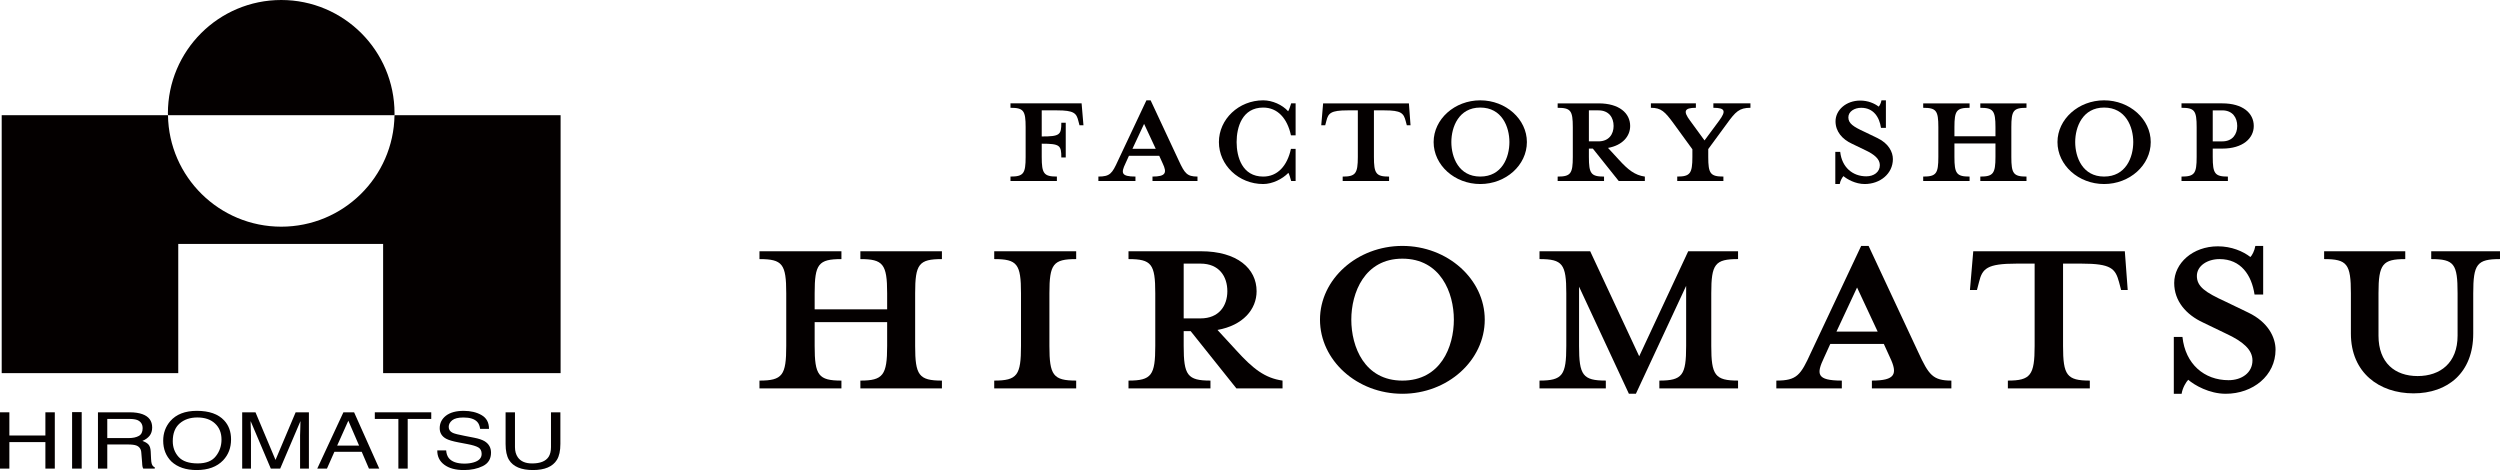 <?xml version="1.0" encoding="UTF-8"?><svg id="_レイヤー_2" xmlns="http://www.w3.org/2000/svg" viewBox="0 0 247.163 46.472"><defs><style>.cls-1{fill:#040000;stroke-width:0px;}</style></defs><g id="_レイヤー_1-2"><path class="cls-1" d="m104.489,17.456v.438h-4.587v-.438c1.291,0,1.498-.3,1.498-1.936v-2.95c0-1.636-.207-1.913-1.498-1.913v-.438h7.031l.184,2.167h-.392l-.115-.438c-.185-.76-.438-1.037-2.098-1.037h-1.521v2.581c1.798,0,1.937-.162,1.937-1.36h.437v3.434h-.437c0-1.199-.139-1.36-1.937-1.36v1.314c0,1.636.207,1.936,1.498,1.936"/><path class="cls-1" d="m111.266,16.166c-.438.922-.438,1.29.991,1.29v.438h-3.665v-.438c1.152,0,1.36-.3,1.936-1.567l2.813-5.97h.415l2.789,5.97c.577,1.245.807,1.567,1.844,1.567v.438h-4.448v-.438c1.313,0,1.452-.368,1.013-1.29l-.345-.761h-2.997l-.346.761Zm1.844-3.919l-1.152,2.467h2.305l-1.152-2.467Z"/><path class="cls-1" d="m127.653,17.895c-.092-.324-.185-.646-.276-.807-.599.622-1.591,1.106-2.49,1.106-2.421,0-4.379-1.867-4.379-4.149,0-2.259,1.959-4.126,4.379-4.126.899,0,1.891.438,2.466,1.083.115-.184.207-.507.3-.783h.438v3.158h-.461c-.37-1.706-1.337-2.742-2.743-2.742-2.075,0-2.628,1.936-2.628,3.411s.553,3.411,2.628,3.411c1.406,0,2.373-1.037,2.743-2.742h.461v3.181h-.438Z"/><path class="cls-1" d="m133.231,10.911c-1.659,0-1.913.276-2.098,1.038l-.115.438h-.392l.185-2.167h8.481l.161,2.167h-.368l-.115-.438c-.207-.761-.438-1.038-2.098-1.038h-1.038v4.61c0,1.636.207,1.937,1.498,1.937v.438h-4.587v-.438c1.269,0,1.498-.3,1.498-1.937v-4.61h-1.014Z"/><path class="cls-1" d="m146.346,18.194c-2.536,0-4.61-1.867-4.61-4.149,0-2.259,2.074-4.126,4.61-4.126,2.536,0,4.61,1.867,4.61,4.126,0,2.282-2.074,4.149-4.61,4.149m0-7.56c-2.12,0-2.858,1.913-2.858,3.411,0,1.521.738,3.411,2.858,3.411,2.144,0,2.882-1.89,2.882-3.411,0-1.498-.738-3.411-2.882-3.411"/><path class="cls-1" d="m157.086,14.691v.83c0,1.636.207,1.937,1.498,1.937v.438h-4.586v-.438c1.289,0,1.498-.3,1.498-1.937v-2.95c0-1.636-.209-1.913-1.498-1.913v-.438h4.057c2.027,0,3.111.968,3.111,2.236,0,1.015-.76,1.914-2.19,2.167l1.06,1.152c.923,1.015,1.591,1.544,2.582,1.683v.438h-2.582l-2.558-3.204h-.392Zm.945-3.78h-.945v3.065h.945c1.038,0,1.498-.714,1.498-1.521,0-.83-.461-1.544-1.498-1.544"/><path class="cls-1" d="m170.73,12.224l-1.844,2.513v.783c0,1.636.207,1.936,1.498,1.936v.438h-4.564v-.438c1.267,0,1.498-.3,1.498-1.936v-.76l-1.844-2.536c-.877-1.199-1.245-1.567-2.259-1.567v-.438h4.449v.438c-1.152,0-1.269.345-.577,1.267l1.43,1.96,1.452-1.96c.692-.945.599-1.267-.577-1.267v-.438h3.665v.438c-1.106,0-1.474.391-2.327,1.567"/><path class="cls-1" d="m184.352,18.194c-.923,0-1.752-.484-2.098-.783-.115.115-.322.461-.368.783h-.438v-3.181h.485c.161,1.521,1.221,2.42,2.581,2.42.738,0,1.337-.415,1.337-1.107,0-.599-.531-1.06-1.476-1.498l-1.29-.622c-.945-.438-1.615-1.197-1.615-2.212,0-1.106,1.038-2.051,2.444-2.051.76,0,1.406.276,1.822.599.091-.092.23-.346.276-.622h.438v2.72h-.485c-.161-1.084-.76-1.982-1.959-1.982-.668,0-1.267.368-1.267.944,0,.599.483.922,1.589,1.429l1.291.622c1.106.531,1.522,1.384,1.522,2.075,0,1.452-1.269,2.467-2.789,2.467"/><path class="cls-1" d="m193.225,15.521c0,1.636.207,1.936,1.498,1.936v.438h-4.586v-.438c1.29,0,1.498-.3,1.498-1.936v-2.95c0-1.636-.209-1.913-1.498-1.913v-.438h4.586v.438c-1.291,0-1.498.277-1.498,1.913v.899h4.057v-.899c0-1.636-.229-1.913-1.498-1.913v-.438h4.565v.438c-1.292,0-1.498.277-1.498,1.913v2.95c0,1.636.206,1.936,1.498,1.936v.438h-4.565v-.438c1.269,0,1.498-.3,1.498-1.936v-1.337h-4.057v1.337Z"/><path class="cls-1" d="m208.023,18.194c-2.536,0-4.61-1.867-4.61-4.149,0-2.259,2.074-4.126,4.61-4.126,2.536,0,4.61,1.867,4.61,4.126,0,2.282-2.074,4.149-4.61,4.149m0-7.56c-2.12,0-2.858,1.913-2.858,3.411,0,1.521.738,3.411,2.858,3.411,2.144,0,2.882-1.89,2.882-3.411,0-1.498-.738-3.411-2.882-3.411"/><path class="cls-1" d="m220.261,17.457v.438h-4.586v-.438c1.29,0,1.498-.3,1.498-1.937v-2.95c0-1.636-.209-1.913-1.498-1.913v-.438h4.033c2.029,0,3.111.968,3.111,2.236,0,1.222-1.082,2.236-3.111,2.236h-.945v.83c0,1.636.207,1.937,1.498,1.937m-.553-6.546h-.945v3.065h.945c1.015,0,1.476-.714,1.476-1.521,0-.83-.461-1.544-1.476-1.544"/><path class="cls-1" d="m80.541,34.207c0,2.891.367,3.421,2.647,3.421v.774h-8.103v-.774c2.28,0,2.647-.529,2.647-3.421v-5.212c0-2.891-.367-3.379-2.647-3.379v-.774h8.103v.774c-2.28,0-2.647.489-2.647,3.379v1.588h7.167v-1.588c0-2.891-.407-3.379-2.647-3.379v-.774h8.062v.774c-2.28,0-2.647.489-2.647,3.379v5.212c0,2.891.367,3.421,2.647,3.421v.774h-8.062v-.774c2.24,0,2.647-.529,2.647-3.421v-2.362h-7.167v2.362Z"/><path class="cls-1" d="m98.294,38.401v-.774c2.28,0,2.647-.529,2.647-3.421v-5.212c0-2.891-.367-3.379-2.647-3.379v-.774h8.103v.774c-2.281,0-2.647.489-2.647,3.379v5.212c0,2.891.366,3.421,2.647,3.421v.774h-8.103Z"/><path class="cls-1" d="m117.025,32.741v1.466c0,2.891.366,3.42,2.647,3.42v.774h-8.103v-.774c2.28,0,2.647-.529,2.647-3.42v-5.213c0-2.891-.367-3.379-2.647-3.379v-.774h7.167c3.584,0,5.498,1.71,5.498,3.95,0,1.792-1.344,3.38-3.869,3.828l1.873,2.035c1.629,1.792,2.81,2.729,4.56,2.973v.774h-4.56l-4.521-5.66h-.692Zm1.67-6.678h-1.67v5.415h1.67c1.832,0,2.647-1.262,2.647-2.687,0-1.466-.814-2.728-2.647-2.728"/><path class="cls-1" d="m138.645,38.93c-4.479,0-8.144-3.298-8.144-7.33,0-3.99,3.665-7.288,8.144-7.288,4.481,0,8.145,3.298,8.145,7.288,0,4.032-3.665,7.33-8.145,7.33m0-13.357c-3.746,0-5.048,3.38-5.048,6.027,0,2.688,1.302,6.028,5.048,6.028,3.787,0,5.091-3.339,5.091-6.028,0-2.647-1.304-6.027-5.091-6.027"/><path class="cls-1" d="m164.053,38.401v-.774c2.281,0,2.648-.529,2.648-3.421v-5.945l-4.968,10.668h-.692l-4.927-10.587v5.863c0,2.891.367,3.421,2.646,3.421v.774h-6.556v-.774c2.281,0,2.648-.529,2.648-3.421v-5.212c0-2.891-.367-3.379-2.648-3.379v-.774h5.01l4.846,10.384,4.846-10.384h4.927v.774c-2.281,0-2.648.489-2.648,3.379v5.212c0,2.891.367,3.421,2.648,3.421v.774h-7.779Z"/><path class="cls-1" d="m180.34,35.347c-.773,1.629-.773,2.28,1.752,2.28v.774h-6.475v-.774c2.035,0,2.402-.529,3.421-2.769l4.967-10.546h.733l4.927,10.546c1.019,2.199,1.425,2.769,3.258,2.769v.774h-7.858v-.774c2.321,0,2.565-.651,1.792-2.28l-.612-1.344h-5.294l-.611,1.344Zm3.258-6.923l-2.035,4.357h4.071l-2.035-4.357Z"/><path class="cls-1" d="m199.36,26.063c-2.931,0-3.379.489-3.706,1.832l-.202.774h-.693l.327-3.828h14.985l.285,3.828h-.652l-.204-.774c-.367-1.344-.773-1.832-3.706-1.832h-1.831v8.144c0,2.891.367,3.42,2.646,3.42v.774h-8.102v-.774c2.24,0,2.646-.529,2.646-3.42v-8.144h-1.792Z"/><path class="cls-1" d="m220.045,38.93c-1.629,0-3.096-.855-3.706-1.384-.204.203-.571.814-.652,1.384h-.773v-5.62h.854c.285,2.687,2.158,4.277,4.56,4.277,1.304,0,2.362-.734,2.362-1.955,0-1.059-.936-1.874-2.606-2.647l-2.281-1.1c-1.669-.774-2.85-2.118-2.85-3.909,0-1.954,1.833-3.624,4.317-3.624,1.344,0,2.485.489,3.217,1.058.164-.163.408-.61.489-1.099h.773v4.805h-.854c-.285-1.914-1.344-3.502-3.462-3.502-1.181,0-2.239.651-2.239,1.669,0,1.059.856,1.629,2.81,2.525l2.281,1.1c1.954.936,2.687,2.443,2.687,3.665,0,2.566-2.239,4.357-4.927,4.357"/><path class="cls-1" d="m244.517,28.994v3.991c0,3.868-2.525,5.904-5.906,5.904-3.379,0-6.189-2.036-6.189-5.904v-3.991c0-2.891-.367-3.379-2.647-3.379v-.774h8.022v.774c-2.24,0-2.646.489-2.646,3.379v4.194c0,2.687,1.629,3.991,3.869,3.991s3.95-1.303,3.95-3.991v-4.194c0-2.891-.325-3.379-2.606-3.379v-.774h6.8v.774c-2.279,0-2.646.489-2.646,3.379"/><polygon class="cls-1" points="0 40.763 .926 40.763 .926 43.056 4.488 43.056 4.488 40.763 5.418 40.763 5.418 46.328 4.488 46.328 4.488 43.708 .926 43.708 .926 46.328 0 46.328 0 40.763"/><rect class="cls-1" x="7.128" y="40.745" width=".949" height="5.583"/><path class="cls-1" d="m9.683,40.763h3.135c.514,0,.938.065,1.273.188.636.235.954.673.954,1.313,0,.329-.087.602-.255.816-.171.214-.409.384-.713.51.263.091.463.207.597.351.133.147.21.374.226.701l.036.739c.009.212.032.371.066.473.059.181.153.289.298.344v.128h-1.136c-.031-.051-.055-.109-.073-.186-.02-.074-.035-.222-.043-.436l-.077-.931c-.016-.359-.178-.603-.484-.726-.176-.067-.449-.103-.815-.103h-2.066v2.382h-.922v-5.565Zm3.032,2.548c.425,0,.762-.073,1.01-.214.25-.137.377-.395.377-.76,0-.394-.177-.659-.522-.809-.189-.072-.439-.109-.745-.109h-2.229v1.893h2.11Z"/><path class="cls-1" d="m22.158,41.562c.459.491.685,1.116.685,1.88,0,.827-.261,1.514-.782,2.066-.614.641-1.486.964-2.622.964-1.052,0-1.889-.282-2.495-.847-.538-.541-.81-1.228-.81-2.057,0-.75.235-1.388.693-1.926.593-.684,1.471-1.024,2.632-1.024,1.218,0,2.113.316,2.699.944m-.817,3.539c.376-.479.558-1.025.558-1.647,0-.657-.212-1.186-.64-1.583-.425-.399-1.006-.598-1.747-.598-.716,0-1.303.198-1.755.596-.45.394-.677.978-.677,1.747,0,.619.197,1.138.581,1.561.389.425,1.017.638,1.888.638.826,0,1.427-.238,1.792-.716"/><path class="cls-1" d="m23.944,40.763h1.315l1.98,4.708,1.99-4.708h1.311v5.565h-.873v-3.286c0-.116.01-.305.018-.564.011-.262.02-.544.02-.846l-2.004,4.696h-.928l-1.994-4.696v.174c0,.134.008.344.016.619.014.28.017.487.017.617v3.286h-.868v-5.565Z"/><path class="cls-1" d="m33.95,40.763h1.058l2.487,5.565h-1.02l-.712-1.658h-2.705l-.734,1.658h-.959l2.585-5.565Zm1.551,3.29l-1.064-2.462-1.103,2.462h2.167Z"/><polygon class="cls-1" points="42.636 40.763 42.636 41.418 40.307 41.418 40.307 46.328 39.386 46.328 39.386 41.418 37.056 41.418 37.056 40.763 42.636 40.763"/><path class="cls-1" d="m44.11,44.525c.021.314.108.569.259.763.294.362.812.547,1.552.547.327,0,.634-.041.905-.12.53-.155.792-.434.792-.839,0-.304-.113-.52-.336-.646-.228-.128-.577-.231-1.066-.324l-.886-.169c-.579-.109-.996-.235-1.232-.367-.417-.23-.627-.578-.627-1.035,0-.502.208-.916.618-1.237.416-.318.997-.479,1.75-.479.7,0,1.29.141,1.776.424.489.281.73.738.73,1.359h-.875c-.045-.304-.135-.53-.284-.689-.269-.293-.722-.437-1.364-.437-.515,0-.892.091-1.118.276-.228.187-.342.403-.342.651,0,.269.133.469.407.595.175.08.573.182,1.194.299l.922.18c.446.087.789.202,1.034.35.419.262.626.638.626,1.129,0,.614-.273,1.055-.806,1.321-.537.264-1.157.396-1.868.396-.829,0-1.48-.176-1.948-.528-.467-.347-.7-.821-.691-1.419h.876Z"/><path class="cls-1" d="m50.913,40.763v3.441c0,.399.094.74.281,1.006.283.405.752.608,1.413.608.803,0,1.347-.218,1.632-.653.155-.242.234-.562.234-.961v-3.441h.929v3.124c0,.681-.114,1.208-.347,1.582-.416.669-1.203,1.003-2.363,1.003-1.164,0-1.955-.335-2.369-1.003-.228-.374-.338-.901-.338-1.582v-3.124h.927Z"/><path class="cls-1" d="m39.003,11.389c-.089,6.103-5.07,11.022-11.198,11.022-6.125,0-11.11-4.919-11.198-11.022H.168v25.498h17.455v-12.769h20.254v12.769h17.547V11.389h-16.421Z"/><path class="cls-1" d="m39.003,11.389c0-.069.002-.128.002-.185,0-6.186-5.013-11.204-11.2-11.204-6.188,0-11.206,5.018-11.206,11.204,0,.057.008.116.008.185h22.397Z"/></g></svg>